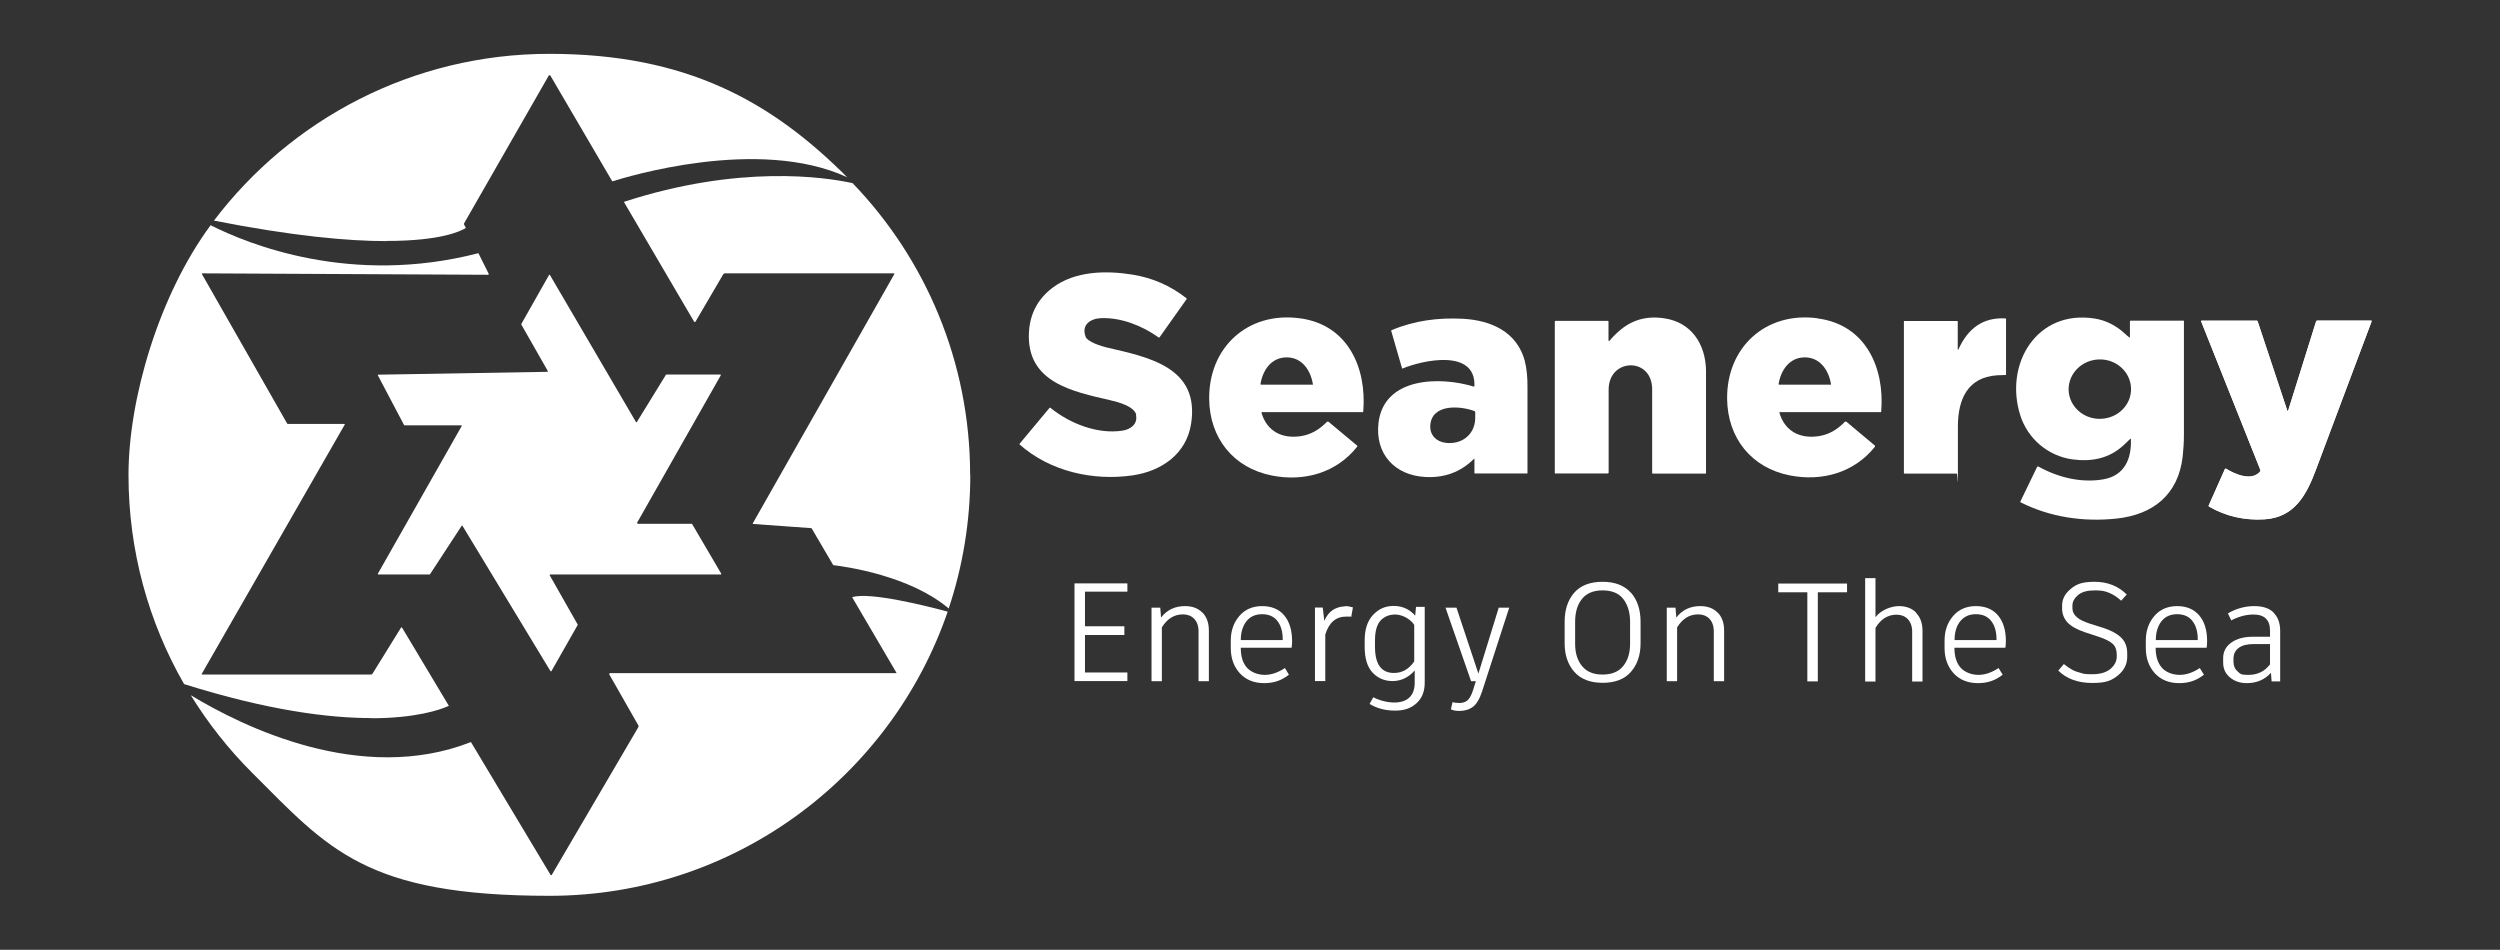 <?xml version="1.0" encoding="UTF-8"?>
<svg id="Layer_1" xmlns="http://www.w3.org/2000/svg" version="1.1" viewBox="0 0 1574 598">
  <rect x="0" y="0" width="1574" height="598" fill="#333333" stroke="none"/>
  <!-- Generator: Adobe Illustrator 29.2.1, SVG Export Plug-In . SVG Version: 2.1.0 Build 116)  -->
  <defs>
    <style>
      .st0 {
        fill: #fff;
      }
    </style>
  </defs>
  <g>
    <g>
      <path class="st0" d="M1493.1,201.9h-34.1c-.3,0-.7.2-.8.6l-17.5,55.9c-.2.8-.5.8-.7,0l-18.6-56c0-.2-.3-.4-.5-.4h-34.8c-.2,0-.3.1-.3.3h0c0,.1,37.3,93.6,37.3,93.6,0,.3,0,.6,0,.9-5.2,6.6-15.9,2-21.6-1.6-.2-.1-.5,0-.7.2h0l-10.2,22.9c0,.3,0,.5.2.7,10.8,6.2,22.4,8.8,35,8,18.9-1.2,26.4-15.5,32.3-31.2,11.6-31.1,23.3-62.1,35-93.2" vector-effect="non-scaling-stroke"/>
      <path class="st0" d="M715.4,261.2c-1.3-5.5-11.6-8.1-16.3-9.2-23.8-5.5-52.6-11.2-51.3-42.2.5-12.1,5.6-21.7,15.1-28.8,14-10.4,33.4-10.8,50.1-8.1,12.5,2,23.8,6.9,33.9,14.8.3.2.3.6,0,.9l-16.8,23.7c-.2.3-.4.3-.7.1-10.4-7.4-23.4-12.5-36-12.1-6.6.2-12.8,4-9.9,11.7,1.2,3.3,10.1,6,13,6.7,26.1,6.1,59.1,12.2,53.4,48.2-3,19-18.7,29.8-36.9,32.4-24.8,3.6-51.9-2.5-71-19.4-.2-.2-.2-.4,0-.6l18.7-22.4c.2-.3.5-.3.8,0,12.3,9.9,29.7,16.7,45.4,14.2,4.9-.8,9.6-4.1,8.3-9.9h.1Z"/>
      <path class="st0" d="M818.3,200.4c-32.7-4.4-57.4,18.3-57,50.9.3,24.5,15.2,43.3,39.5,48.1,20.2,4,40.6-1.6,53.7-18.2,0-.2,0-.5,0-.6l-18-15c-.3-.3-.8-.2-1.1,0-4.9,5.1-10.4,8.1-16.4,9-11.7,1.8-21.4-3-24.8-14.8h0c0-.2.2-.3.3-.3h63.4c.2,0,.4-.1.4-.4,2.3-27.6-9.7-54.7-39.9-58.7h-.1ZM826.3,242.2h-32.3c-.2,0-.4-.2-.4-.4h0c1.4-8.7,6.8-16.8,16.5-16.8s15.1,8.2,16.5,16.9c0,.2,0,.4-.3.4h0Z"/>
      <path class="st0" d="M1012.9,214.4c0,.4,0,.5.4.2,9.3-11,19.7-16.4,34.5-14.2,17.1,2.5,26,16.2,26.3,32.8,0,5.6,0,27.2,0,64.8,0,.1,0,.2-.2.2h-33.4c0,0-.3-.1-.3-.3h0v-52.8c0-20.5-27.4-19.8-27.4.2v52.3c0,.3-.2.5-.5.5h-33.2c0,0-.2,0-.2-.2h0v-95.5c0-.2.2-.4.4-.4h33c.3,0,.4.2.4.5v12h.2Z"/>
      <path class="st0" d="M1144.4,200.4c-32.7-4.4-57.4,18.3-57,50.8.3,24.5,15.2,43.3,39.4,48.1,20.2,4,40.6-1.6,53.7-18.1,0-.2,0-.5,0-.6l-17.9-15c-.3-.3-.8-.2-1.1,0-4.9,5.1-10.4,8.1-16.4,9-11.7,1.8-21.4-3-24.8-14.8h0c0-.2.2-.3.3-.3h63.4c.2,0,.4,0,.4-.3,2.3-27.6-9.7-54.7-39.9-58.7h0ZM1152.5,242.2h-32.3c-.2,0-.4-.2-.4-.4s0,0,0,0c1.4-8.7,6.8-16.8,16.5-16.8s15.1,8.2,16.5,16.9c0,.2,0,.4-.3.4h0Z"/>
      <path class="st0" d="M1375.1,202.2c0-.1,0-.3-.2-.3h-33.5c-.3,0-.4.2-.4.5v9.9c0,.2,0,.3-.3.2-.8-.6-1.7-1.3-2.7-2.3-5.6-5.2-11.9-8.4-18.9-9.6-36.9-6-57.4,28.8-47.1,61,4.7,14.6,17.3,25.4,32.6,27.6,12.2,1.7,23.2-.5,32.2-8.7,1-.9,2.5-2.3,4.4-4.2.3-.2.4-.2.4.2.5,12.6-4.1,23-17.4,25.3-13.8,2.4-28.6-1.2-40.9-8.1h0c-.2-.1-.6,0-.7.2l-10.6,21.9c0,.2,0,.4.2.5,18.8,9.4,39.6,12.4,60.4,10.2,23.1-2.5,38.8-15.1,41.6-38.9.5-4.6.8-9.2.8-13.9v-71.5ZM1322.7,263.7c-10.8.4-19.9-7.7-20.3-18v-.6c0-10.1,8.4-18.4,19-18.8,10.8-.4,19.9,7.7,20.3,18,.4,10.4-8.1,19-19,19.4Z"/>
      <path class="st0" d="M1233.2,219.6c5.8-12.6,15.1-20,29.6-19.1,0,0,.2,0,.2.2v35c0,.3,0,.4-.4.4-3.5.1-5.3.2-5.4.2-18.4,1.3-24.4,15.1-24.5,31.8v29.4c0,13.2-.2.7-.7.7h-32.8c-.3,0-.5-.2-.5-.4h0v-95.5c0-.1,0-.2.2-.2h33.5c0,0,.2.1.2.2v17.3c0,.9.2.9.6.1h0Z"/>
      <path class="st0" d="M960.1,227.5c-4.9-18.5-21.1-25.8-39-26.8-15.7-.8-30.5,1.1-45,7.2-.2,0-.2.2-.2.4l6.8,23.5h0c0,.2.3.3.4.2,12.2-5.1,46.1-12.8,45.2,11.1,0,.3-.2.4-.4.3-20.8-6.4-56.5-6.3-60,22.8-2.3,19.5,10.2,33.1,29.4,34.1,12.1.7,22.3-3.1,30.6-11.3.2-.2.4-.2.4.2v8.5c0,.3,0,.4.4.4h32.8c0,0,.2,0,.2-.2v-54.1c0-6-.3-11.1-1.7-16.3h0ZM928.8,263.8c-.5,10.3-8.9,16.2-18.6,15-5.9-.7-10.1-4.9-9.7-11,1-13.8,19-12.3,27.8-9,.3.1.5.4.5.6v4.4Z"/>
      <path class="st0" d="M1493.1,201.9v.6c-11.7,31.1-23.3,62.1-35,93.2-5.9,15.8-13.4,30-32.3,31.2-12.6.8-24.3-1.9-35-8-.3-.2-.4-.4-.2-.7l10.2-22.9c0-.3.4-.4.7-.3h0c5.7,3.6,16.5,8.2,21.6,1.6.2-.2.2-.6,0-.9l-37.3-93.5c0-.2,0-.3.2-.4h34.9c.3,0,.5.2.5.4l18.6,56c.2.7.5.7.7,0l17.5-55.9c0-.3.4-.5.8-.5h34.1,0Z"/>
    </g>
    <g>
      <path class="st0" d="M709.8,372.7v-5.4h-33.3v61.5h33.3v-5.4h-26.7v-23.6h24.8v-5.5h-24.8v-21.8h26.7v.2Z"/>
      <path class="st0" d="M756.9,385.6c-2.7-2.7-6.3-4-10.8-4-6.4,0-11.4,2.4-15.1,7.2l-.5-6.2h-5.5v46.3h6.5v-33.9c3.4-5.5,7.8-8.2,13.3-8.2s9.8,3.6,9.8,10.7v31.4h6.5v-31.9c0-4.9-1.4-8.7-4.1-11.4h-.1Z"/>
      <path class="st0" d="M813.2,407.7c.2-1.1.3-2.4.3-4.1,0-6.9-1.7-12.3-5-16.2-3.3-3.9-8-5.8-13.9-5.8s-10.8,2.1-14.3,6.2c-3.6,4.2-5.4,9.3-5.4,15.6v4.6c0,6.4,1.9,11.7,5.7,15.9,3.8,4.1,8.9,6.2,15.3,6.2s11.1-1.8,15.6-5.3l-2.5-4.2c-4.4,2.9-8.6,4.3-12.7,4.3s-8.4-1.5-11.1-4.4c-2.7-2.9-4-7.1-4-12.5v-.2h32ZM784.8,391.1c2.3-2.9,5.6-4.4,9.8-4.4s7.4,1.4,9.6,4.2c2.2,2.8,3.4,6.6,3.4,11.5v.6h-26.4c0-5,1.3-9,3.6-11.9h0Z"/>
      <path class="st0" d="M846.7,381.8c-2.7,0-5.2.8-7.5,2.2-2.3,1.5-4.1,3.8-5.4,6.9l-1-8.4h-4.9v46.3h6.5v-29.3c2.3-7.5,6.7-11.3,13.1-11.3s2.4.1,3.2.4l1.1-6.2c-1.7-.5-3.4-.8-5.1-.8v.2Z"/>
      <path class="st0" d="M891.5,382.3l-.5,5.3c-3.5-4-8-6.1-13.5-6.1s-9.4,1.9-13,5.6c-3.5,3.7-5.3,9.1-5.3,16.1v4.1c0,7.3,1.7,12.7,5,16.2s7.5,5.3,12.6,5.3,10.1-2.2,13.9-6.7v7.6c0,4.2-1.1,7.3-3.3,9.4s-5.4,3.2-9.5,3.2-9-1.1-13.3-3.3l-2.3,4.2c4.6,2.8,9.9,4.2,16,4.2s10.2-1.6,13.6-4.7c3.4-3.1,5.1-7.4,5.1-12.8v-47.8h-5.5v.2ZM890.4,416.4c-3.3,4.9-7.6,7.3-12.8,7.3-7.9,0-11.9-5.5-11.9-16.4v-4.2c0-5.7,1.2-9.9,3.5-12.4,2.4-2.5,5.4-3.8,9.2-3.8s9.1,2.2,12,6.5v23.1h0Z"/>
      <path class="st0" d="M943.6,382.6l-12.8,41.5-13.8-41.5h-6.9l16.1,46.3h3l-1.8,5.7c-1,3.1-2.1,5.1-3.4,6.3-1.3,1.1-3,1.7-5.1,1.7s-2.9-.2-4.4-.5l-1,4.5c1.4.7,3.2,1,5.3,1,3.5,0,6.3-.9,8.6-2.6,2.3-1.8,4.2-5,5.8-9.9l17-52.5h-6.6Z"/>
      <path class="st0" d="M1026.9,373.3c-4-4.6-10-7-17.9-7s-13.9,2.3-17.9,6.9-6,10.7-6,18.3v13.5c0,7.3,2,13.3,6,17.9s10,7,17.9,7,13.9-2.3,17.9-7c4-4.6,6-10.6,6-17.9v-13.5c0-7.6-2-13.7-6-18.3h0ZM1026.3,405.3c0,5.8-1.4,10.4-4.3,14-2.9,3.6-7.2,5.4-13,5.4s-10.1-1.8-13-5.4-4.3-8.2-4.3-14v-13.8c0-6,1.4-10.8,4.3-14.4,2.9-3.6,7.2-5.4,13-5.4s10.2,1.8,13,5.4,4.3,8.4,4.3,14.4v13.8Z"/>
      <path class="st0" d="M1081.3,385.6c-2.7-2.7-6.3-4-10.8-4-6.4,0-11.4,2.4-15.1,7.2l-.5-6.2h-5.5v46.3h6.5v-33.9c3.4-5.5,7.8-8.2,13.3-8.2s9.8,3.6,9.8,10.7v31.4h6.5v-31.9c0-4.9-1.4-8.7-4.1-11.4h-.1Z"/>
      <path class="st0" d="M1119.6,367.4v5.5h18.3v56.1h6.6v-56.1h18.4v-5.5h-43.3Z"/>
      <path class="st0" d="M1206.3,385.6c-2.7-2.7-6.3-4-10.8-4s-11.2,2.3-14.7,7v-24.6h-6.5v65.1h6.5v-33.8c3.3-5.5,7.8-8.3,13.3-8.3s9.8,3.6,9.8,10.7v31.4h6.5v-31.9c0-4.9-1.4-8.7-4.1-11.4v-.2Z"/>
      <path class="st0" d="M1262.6,407.7c.2-1.1.3-2.4.3-4.1,0-6.9-1.7-12.3-5-16.2-3.3-3.9-8-5.8-13.9-5.8s-10.8,2.1-14.3,6.2c-3.6,4.2-5.4,9.3-5.4,15.6v4.6c0,6.4,1.9,11.7,5.7,15.9,3.8,4.1,8.9,6.2,15.3,6.2s11.1-1.8,15.6-5.3l-2.6-4.2c-4.4,2.9-8.6,4.3-12.7,4.3s-8.4-1.5-11.1-4.4c-2.6-2.9-4-7.1-4-12.5v-.2h32.1ZM1234.2,391.1c2.4-2.9,5.6-4.4,9.8-4.4s7.4,1.4,9.6,4.2c2.2,2.8,3.4,6.6,3.4,11.5v.6h-26.4c0-5,1.2-9,3.6-11.9h0Z"/>
      <path class="st0" d="M1335.4,401.3c-2.6-2.4-6.3-4.4-11.2-6l-8-2.5c-4-1.3-7-2.7-8.7-4.3-1.8-1.6-2.7-3.4-2.7-5.5v-1.8c0-2.4,1.2-4.6,3.6-6.6s5.9-2.9,10.5-2.9,6.4.5,8.9,1.5c2.6,1,5.1,2.7,7.7,5l3.5-3.9c-5.3-5.3-12.1-8-20.2-8s-11.5,1.5-15.1,4.5-5.4,6.4-5.4,10.4v1.9c0,3.3,1.1,6.2,3.3,8.7,2.2,2.4,5.9,4.5,10.9,6.2l8.8,2.9c4.2,1.4,7.2,2.9,8.9,4.5,1.7,1.6,2.5,3.8,2.5,6.7v1.4c0,2.8-1.3,5.3-3.9,7.6-2.6,2.2-6.4,3.4-11.5,3.4s-5.5-.3-7.8-1c-2.3-.6-4.1-1.3-5.3-2.1-1.3-.7-2.9-1.8-4.8-3.3l-3.5,4.1c5.2,5.2,12.4,7.8,21.4,7.8s12.1-1.6,16.1-4.7c3.9-3.2,5.9-7.1,5.9-11.7v-2.2c0-4.3-1.3-7.6-3.9-10h0Z"/>
      <path class="st0" d="M1389.3,407.7c.2-1.1.3-2.4.3-4.1,0-6.9-1.7-12.3-5-16.2-3.4-3.9-8-5.8-13.9-5.8s-10.8,2.1-14.3,6.2c-3.6,4.2-5.4,9.3-5.4,15.6v4.6c0,6.4,1.9,11.7,5.7,15.9,3.8,4.1,8.9,6.2,15.3,6.2s11.1-1.8,15.6-5.3l-2.6-4.2c-4.4,2.9-8.6,4.3-12.7,4.3s-8.5-1.5-11.1-4.4-4-7.1-4-12.5v-.2h32.1ZM1360.9,391.1c2.3-2.9,5.6-4.4,9.8-4.4s7.4,1.4,9.6,4.2c2.2,2.8,3.4,6.6,3.4,11.5v.6h-26.4c0-5,1.3-9,3.6-11.9h0Z"/>
      <path class="st0" d="M1431.5,385.7c-2.8-2.8-6.9-4.1-12.3-4.1s-11.4,1.5-16.5,4.6l2.1,4.4c4.8-2.5,9.5-3.7,14-3.7,6.9,0,10.4,3.4,10.4,10.1v3.9h-10.7c-5.7,0-10.3,1.2-13.7,3.7-3.4,2.4-5.1,5.7-5.1,9.7v2.9c0,3.9,1.5,7.1,4.4,9.4,2.9,2.4,6.4,3.5,10.5,3.5,6.2,0,11.3-2.2,15.2-6.5l.4,5.4h5.4v-31.8c0-4.9-1.4-8.7-4.1-11.4h0ZM1429.1,418.4c-3.3,4.3-7.8,6.5-13.4,6.5s-5.2-.8-6.9-2.2-2.6-3.5-2.6-6v-1.9c0-3,1.1-5.3,3.3-6.9,2.2-1.6,5.3-2.4,9.4-2.4h10.3v12.9h-.1Z"/>
    </g>
  </g>
  <g>
    <path class="st0" d="M233.8,452.1c-26.8,0-65.1-4.8-117.9-21.4-22.3-38.8-35-83.8-35-131.7s19.2-113.2,51.7-157.2c23.3,11.8,88.3,38.4,168.6,17.6l6.5,13v.2c0,.2-.2.4-.4.4l-179.8-.9c-.4,0-.6.2-.3.6l53.5,93.8c.2.3.4.4.7.4h35.5c.2,0,.2.3.1.5l-90,156.9h0c0,.3,0,.4.3.4h106.2c.4,0,.8-.2,1-.5l18-29.1h.1c.2-.1.4-.1.5,0l29.5,49.3c-5.5,2.5-20.8,7.8-49,7.8h.2Z"/>
    <path class="st0" d="M401.3,329.4c0,.2,0,.4.1.4h34.1c.1,0,.2,0,.3.2l18.3,31.2c0,.2,0,.4-.1.5h-107.6c-.2,0-.3.1-.3.3v.2l17.6,31v.3l-16.5,29c0,.2-.3.2-.5.1h-.1c0-.1-55.4-91.5-55.4-91.5,0-.2-.3-.2-.4-.1h-.1c0,.1-20,30.6-20,30.6,0,0-.2.1-.3.1h-32.2c-.2,0-.3-.1-.3-.3v-.2l52.8-93c0-.1,0-.3-.1-.4h-35.9c-.1,0-.2,0-.3-.2l-16.5-31.3c0-.2,0-.4.1-.4h.1l106.5-1.8c.2,0,.3-.2.3-.3v-.2l-16.7-29.3v-.3l17.5-30.9c0-.1.3-.2.4-.1,0,0,.1,0,.1.1l54.2,92.6c0,.2.3.2.4.1h.1c0-.1,18.4-29.9,18.4-29.9,0,0,.2-.1.3-.1h33.9c.2,0,.3.1.3.3v.2l-52.8,93h.3Z"/>
    <path class="st0" d="M243.4,151.8c-24.1,0-58.9-3.1-108.7-12.9,48.4-63.8,125-105,211.2-105s139.5,29.7,187.5,77.7c-56-25.9-139.6,0-147.9,2.6h0l-39.1-66.8s0,0-.2,0c-.2,0-.5,0-.6,0l-53.4,93.2c-.1.2-.1.5,0,.8l1.1,2.1c-2.9,1.9-15.4,8.2-49.8,8.2h-.1Z"/>
    <path class="st0" d="M596.7,385c-35.7,104.1-134.5,179-250.7,179s-139.4-29.7-187.4-77.6c-14.6-14.6-27.6-31-38.5-48.7,32.7,19.8,107.4,56.6,176.4,29.5h0l50.1,83.6c.3.4.5.4.8,0l54.5-93c.2-.3.2-.7,0-1.1l-18.3-32.1v-.3c0-.3.2-.5.5-.5h180.2c.2,0,.2-.3,0-.4l-27.8-47.4c10.9-3.6,48,5.8,60.2,9.1h0Z"/>
    <path class="st0" d="M610.9,299c0,29.4-4.8,57.7-13.6,84.1-24.5-20.7-64.5-26.3-72.7-27.3l-13.5-23c0-.2-.3-.3-.5-.3l-36.3-2.6c-.4,0-.4-.2-.3-.5l89-156.7c.2-.4,0-.6-.4-.6h-106.2c-.4,0-.8.2-1,.5l-17.5,29.9s-.1.1-.2.2c-.3.1-.6,0-.7-.2l-44.2-75.4c72.7-23.7,126.6-15.6,144-11.8,45.8,47.6,74,112.4,74,183.7h.1Z"/>
  </g>
</svg>